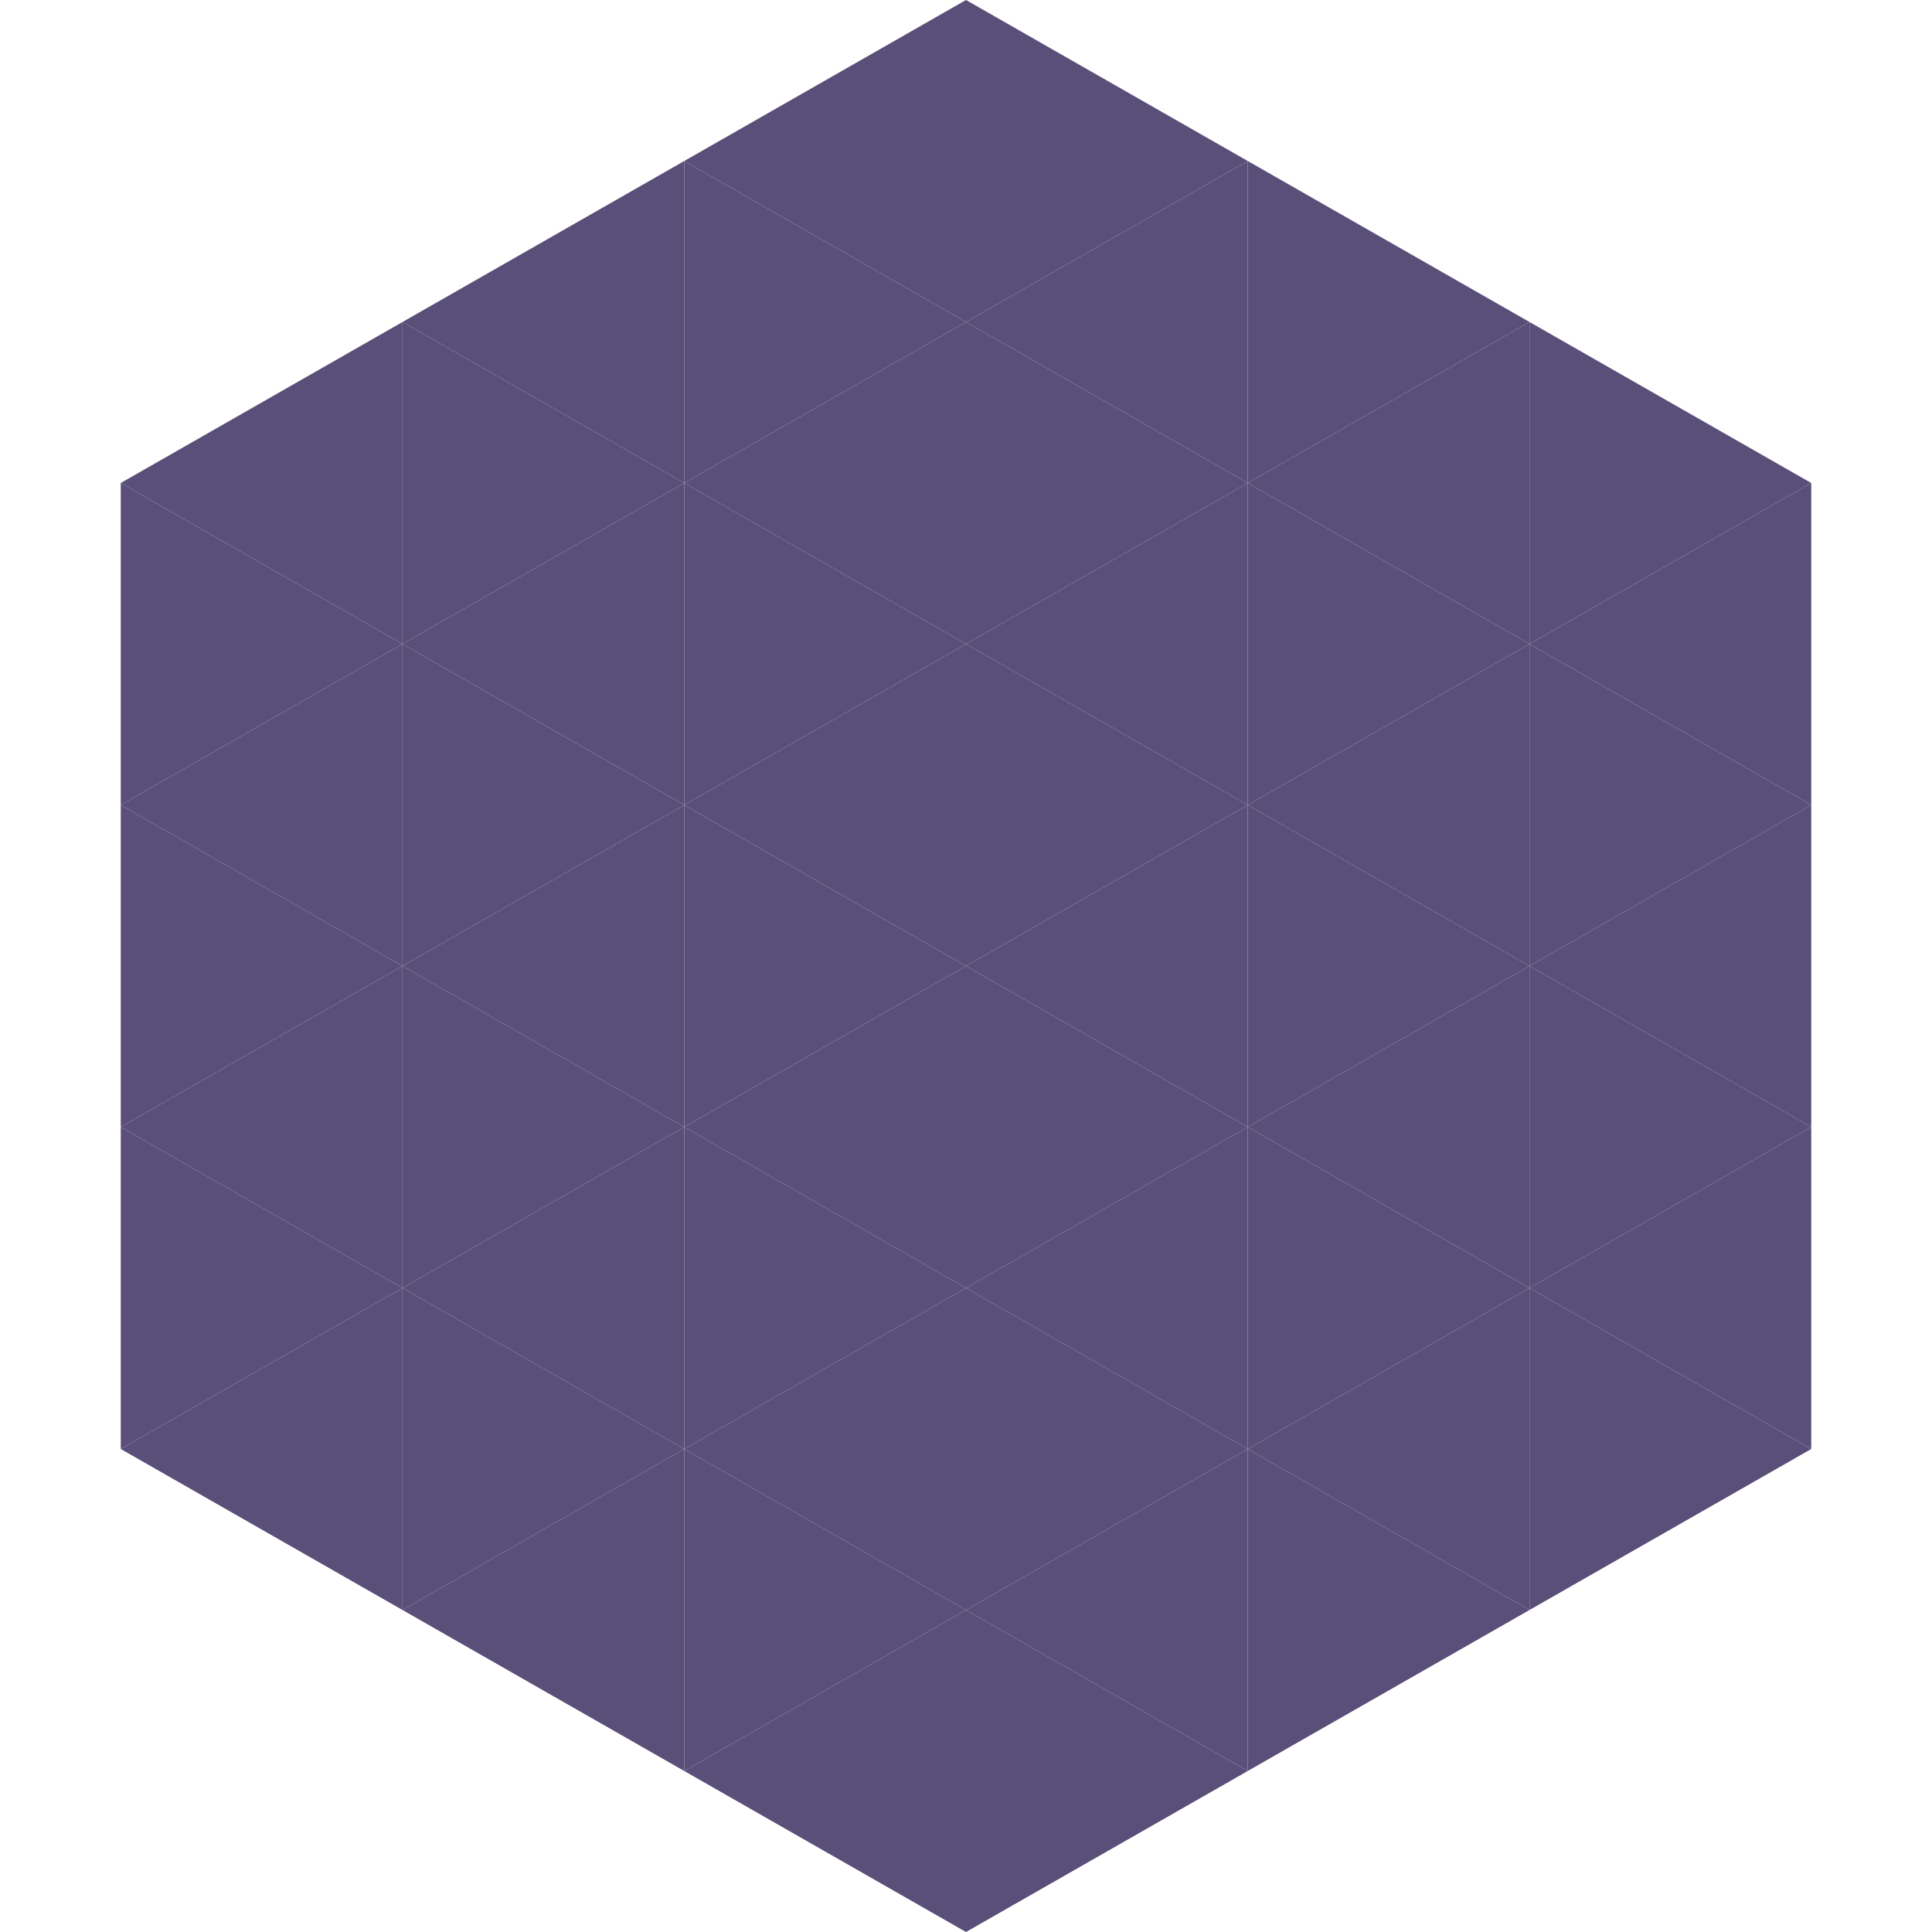 <?xml version="1.0"?>
<!-- Generated by SVGo -->
<svg width="240" height="240"
     xmlns="http://www.w3.org/2000/svg"
     xmlns:xlink="http://www.w3.org/1999/xlink">
<polygon points="50,40 15,60 50,80" style="fill:rgb(90,79,121)" />
<polygon points="190,40 225,60 190,80" style="fill:rgb(90,79,121)" />
<polygon points="15,60 50,80 15,100" style="fill:rgb(90,79,121)" />
<polygon points="225,60 190,80 225,100" style="fill:rgb(90,79,121)" />
<polygon points="50,80 15,100 50,120" style="fill:rgb(90,79,121)" />
<polygon points="190,80 225,100 190,120" style="fill:rgb(90,79,121)" />
<polygon points="15,100 50,120 15,140" style="fill:rgb(90,79,121)" />
<polygon points="225,100 190,120 225,140" style="fill:rgb(90,79,121)" />
<polygon points="50,120 15,140 50,160" style="fill:rgb(90,79,121)" />
<polygon points="190,120 225,140 190,160" style="fill:rgb(90,79,121)" />
<polygon points="15,140 50,160 15,180" style="fill:rgb(90,79,121)" />
<polygon points="225,140 190,160 225,180" style="fill:rgb(90,79,121)" />
<polygon points="50,160 15,180 50,200" style="fill:rgb(90,79,121)" />
<polygon points="190,160 225,180 190,200" style="fill:rgb(90,79,121)" />
<polygon points="15,180 50,200 15,220" style="fill:rgb(255,255,255); fill-opacity:0" />
<polygon points="225,180 190,200 225,220" style="fill:rgb(255,255,255); fill-opacity:0" />
<polygon points="50,0 85,20 50,40" style="fill:rgb(255,255,255); fill-opacity:0" />
<polygon points="190,0 155,20 190,40" style="fill:rgb(255,255,255); fill-opacity:0" />
<polygon points="85,20 50,40 85,60" style="fill:rgb(90,79,121)" />
<polygon points="155,20 190,40 155,60" style="fill:rgb(90,79,121)" />
<polygon points="50,40 85,60 50,80" style="fill:rgb(90,79,121)" />
<polygon points="190,40 155,60 190,80" style="fill:rgb(90,79,121)" />
<polygon points="85,60 50,80 85,100" style="fill:rgb(90,79,121)" />
<polygon points="155,60 190,80 155,100" style="fill:rgb(90,79,121)" />
<polygon points="50,80 85,100 50,120" style="fill:rgb(90,79,121)" />
<polygon points="190,80 155,100 190,120" style="fill:rgb(90,79,121)" />
<polygon points="85,100 50,120 85,140" style="fill:rgb(90,79,121)" />
<polygon points="155,100 190,120 155,140" style="fill:rgb(90,79,121)" />
<polygon points="50,120 85,140 50,160" style="fill:rgb(90,79,121)" />
<polygon points="190,120 155,140 190,160" style="fill:rgb(90,79,121)" />
<polygon points="85,140 50,160 85,180" style="fill:rgb(90,79,121)" />
<polygon points="155,140 190,160 155,180" style="fill:rgb(90,79,121)" />
<polygon points="50,160 85,180 50,200" style="fill:rgb(90,79,121)" />
<polygon points="190,160 155,180 190,200" style="fill:rgb(90,79,121)" />
<polygon points="85,180 50,200 85,220" style="fill:rgb(90,79,121)" />
<polygon points="155,180 190,200 155,220" style="fill:rgb(90,79,121)" />
<polygon points="120,0 85,20 120,40" style="fill:rgb(90,79,121)" />
<polygon points="120,0 155,20 120,40" style="fill:rgb(90,79,121)" />
<polygon points="85,20 120,40 85,60" style="fill:rgb(90,79,121)" />
<polygon points="155,20 120,40 155,60" style="fill:rgb(90,79,121)" />
<polygon points="120,40 85,60 120,80" style="fill:rgb(90,79,121)" />
<polygon points="120,40 155,60 120,80" style="fill:rgb(90,79,121)" />
<polygon points="85,60 120,80 85,100" style="fill:rgb(90,79,121)" />
<polygon points="155,60 120,80 155,100" style="fill:rgb(90,79,121)" />
<polygon points="120,80 85,100 120,120" style="fill:rgb(90,79,121)" />
<polygon points="120,80 155,100 120,120" style="fill:rgb(90,79,121)" />
<polygon points="85,100 120,120 85,140" style="fill:rgb(90,79,121)" />
<polygon points="155,100 120,120 155,140" style="fill:rgb(90,79,121)" />
<polygon points="120,120 85,140 120,160" style="fill:rgb(90,79,121)" />
<polygon points="120,120 155,140 120,160" style="fill:rgb(90,79,121)" />
<polygon points="85,140 120,160 85,180" style="fill:rgb(90,79,121)" />
<polygon points="155,140 120,160 155,180" style="fill:rgb(90,79,121)" />
<polygon points="120,160 85,180 120,200" style="fill:rgb(90,79,121)" />
<polygon points="120,160 155,180 120,200" style="fill:rgb(90,79,121)" />
<polygon points="85,180 120,200 85,220" style="fill:rgb(90,79,121)" />
<polygon points="155,180 120,200 155,220" style="fill:rgb(90,79,121)" />
<polygon points="120,200 85,220 120,240" style="fill:rgb(90,79,121)" />
<polygon points="120,200 155,220 120,240" style="fill:rgb(90,79,121)" />
<polygon points="85,220 120,240 85,260" style="fill:rgb(255,255,255); fill-opacity:0" />
<polygon points="155,220 120,240 155,260" style="fill:rgb(255,255,255); fill-opacity:0" />
</svg>
